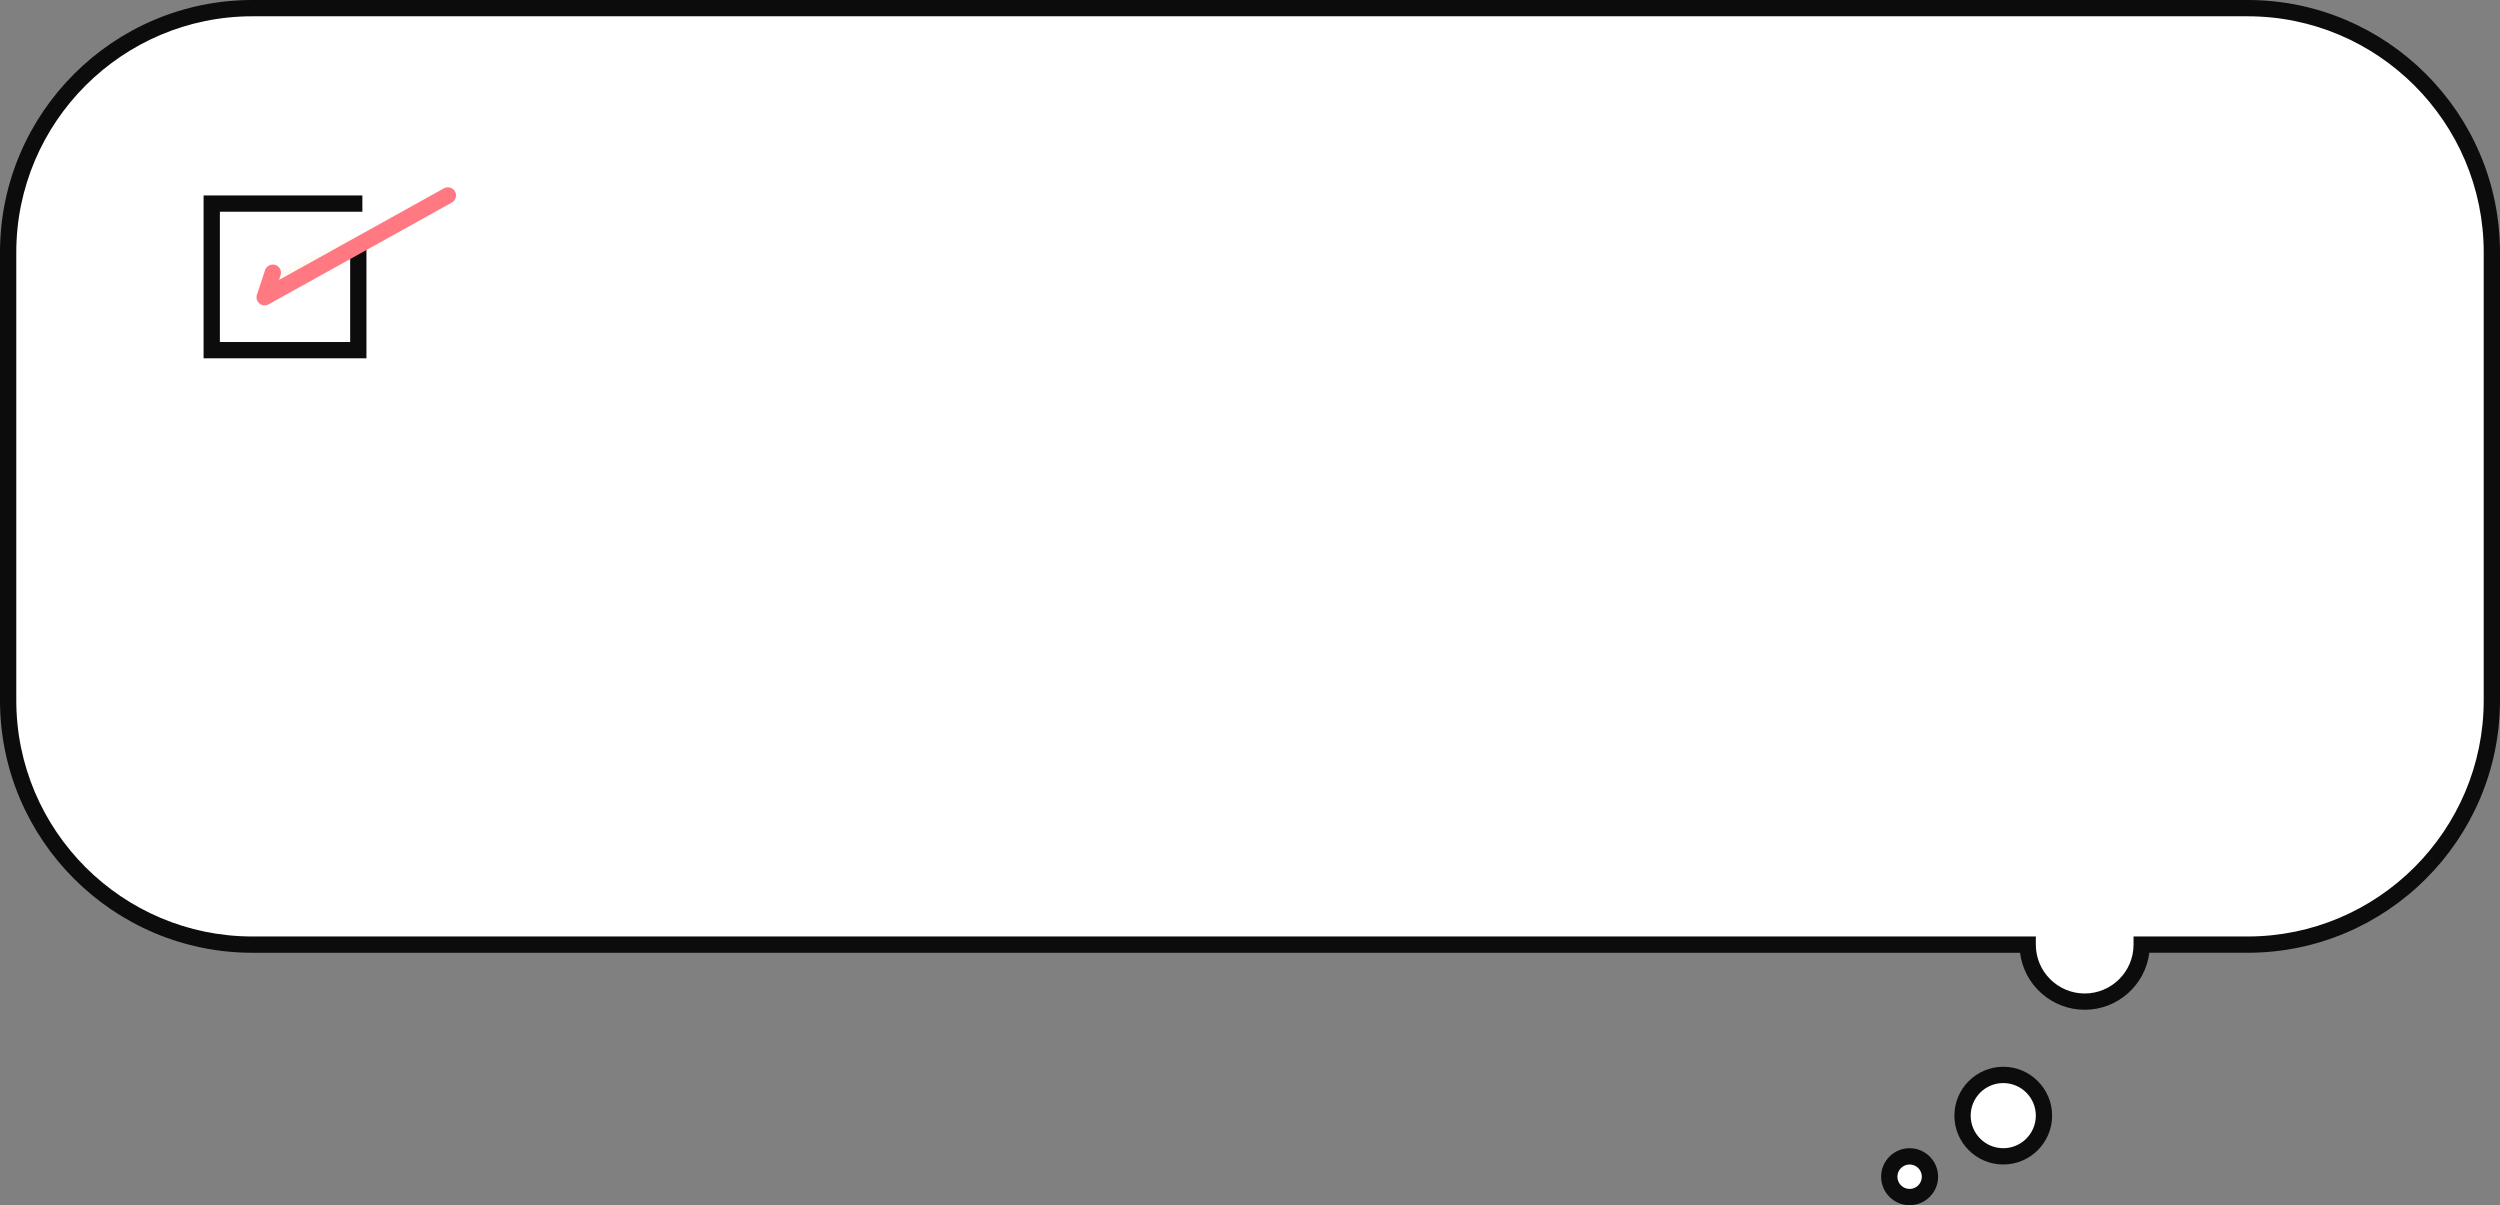 <svg xmlns="http://www.w3.org/2000/svg" width="307" height="148"><rect width="100%" height="100%" fill="#808080" stroke="none"/><circle fill="#FFF" cx="234.5" cy="144.5" r="2.5"/><path fill="#0C0C0C" d="M234.5 148c-1.93 0-3.5-1.57-3.5-3.5s1.57-3.5 3.5-3.5 3.5 1.57 3.5 3.5-1.57 3.5-3.5 3.5zm0-5c-.827 0-1.5.673-1.5 1.5s.673 1.5 1.5 1.5 1.5-.673 1.5-1.5-.673-1.5-1.5-1.5z"/><circle fill="#FFF" cx="246" cy="137" r="5"/><path fill="#0C0C0C" d="M246 143c-3.309 0-6-2.691-6-6s2.691-6 6-6 6 2.691 6 6-2.691 6-6 6zm0-10c-2.206 0-4 1.794-4 4s1.794 4 4 4 4-1.794 4-4-1.794-4-4-4z"/><path fill="#FFF" d="M276 1H31C14.432 1 1 14.432 1 31v55c0 16.568 13.432 30 30 30h218a7 7 0 1014 0h13c16.568 0 30-13.432 30-30V31c0-16.568-13.432-30-30-30z"/><path fill="#0C0C0C" d="M256 124c-4.072 0-7.444-3.06-7.938-7H31c-17.093 0-31-13.906-31-31V31C0 13.907 13.907 0 31 0h245c17.094 0 31 13.907 31 31v55c0 17.094-13.906 31-31 31h-12.062c-.494 3.94-3.866 7-7.938 7zM31 2C15.009 2 2 15.009 2 31v55c0 15.99 13.009 29 29 29h219v1c0 3.309 2.691 6 6 6s6-2.691 6-6v-1h14c15.99 0 29-13.01 29-29V31c0-15.991-13.01-29-29-29H31z"/><g><path fill="#FFF" d="M44 29.5V43H26V25h18.5"/><path fill="#0C0C0C" d="M45 44H25V24h19.5v2H27v16h16V29.5h2z"/></g><g><path fill="#FFFCF7" d="M33.5 33.5l-1 3L55 24"/><path fill="#FF7882" d="M32.5 37.5a1.001 1.001 0 01-.949-1.316l1-3a1 1 0 111.897.633l-.187.561 20.252-11.251a1 1 0 11.972 1.748l-22.5 12.5a1.01 1.01 0 01-.485.125z"/></g></svg>